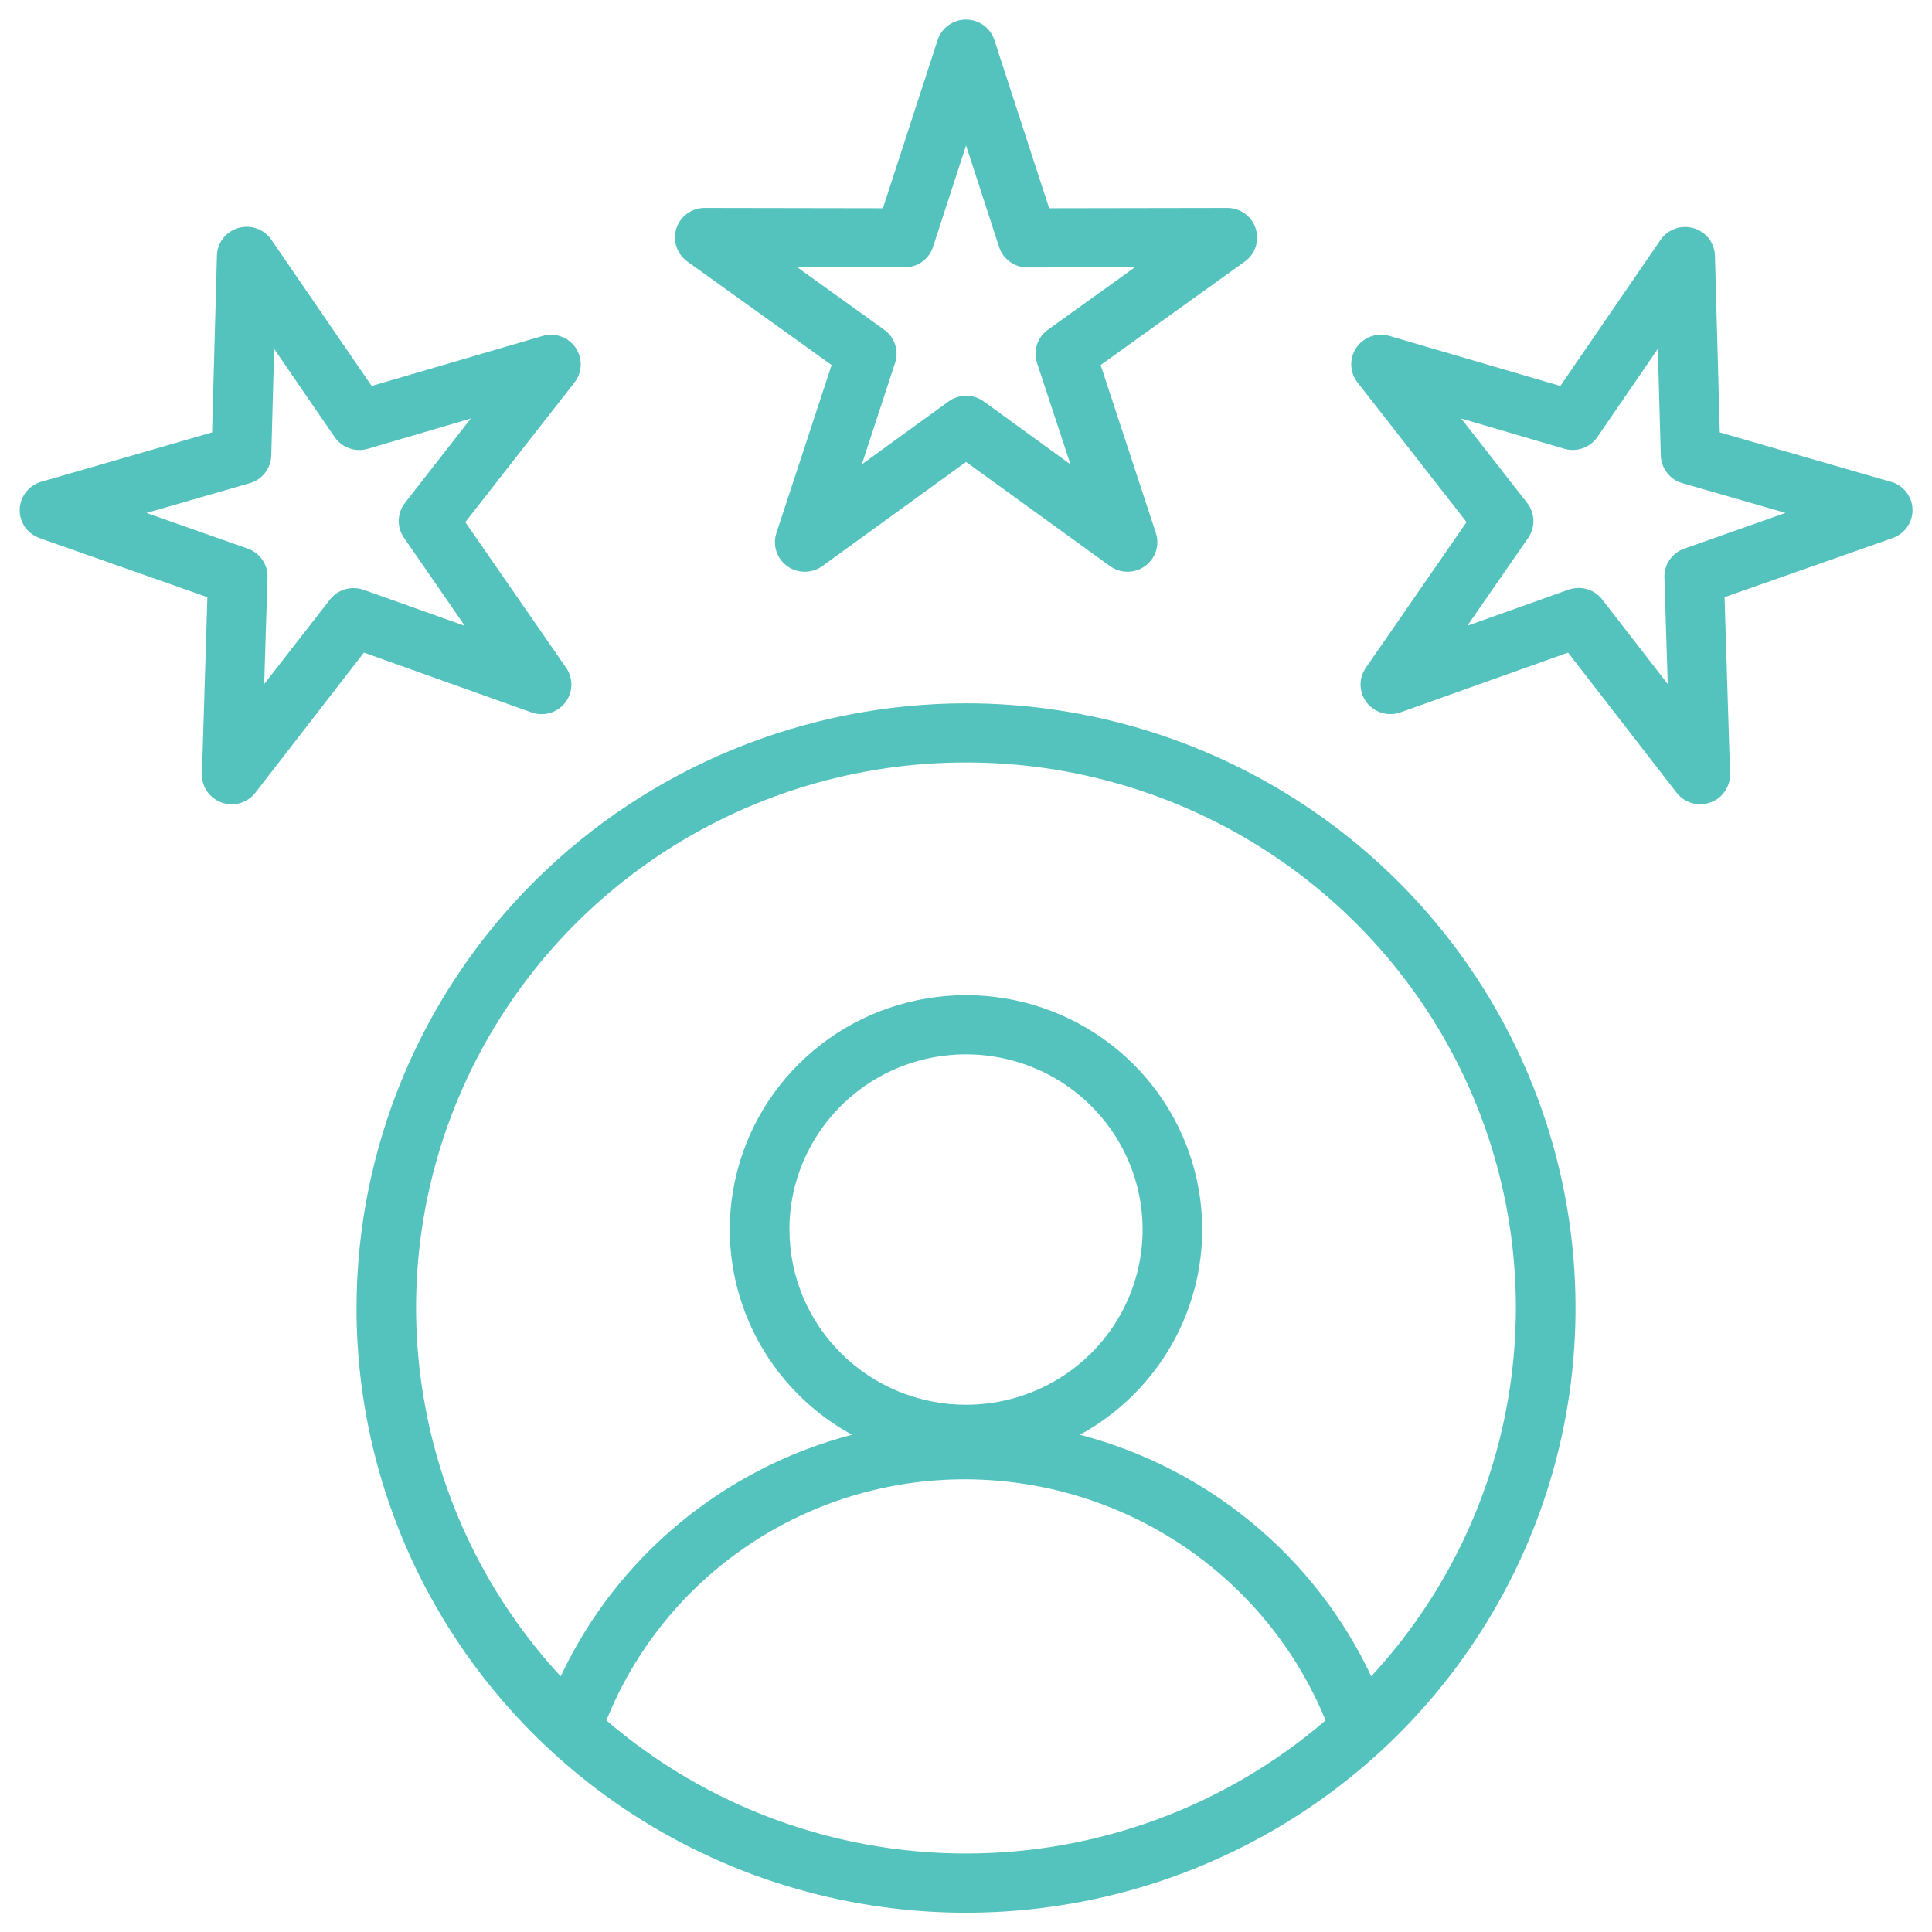 <svg width="32" height="32" viewBox="0 0 32 32" fill="none" xmlns="http://www.w3.org/2000/svg">
<path d="M5.905 21.664C5.904 23.645 6.496 25.582 7.606 27.229C8.715 28.876 10.291 30.16 12.136 30.918C13.981 31.676 16.011 31.875 17.969 31.488C19.928 31.102 21.727 30.148 23.139 28.748C24.55 27.347 25.512 25.562 25.902 23.62C26.291 21.677 26.092 19.663 25.328 17.833C24.564 16.003 23.27 14.438 21.61 13.338C19.95 12.237 17.998 11.649 16.001 11.649C13.324 11.652 10.758 12.708 8.865 14.585C6.972 16.463 5.908 19.009 5.905 21.664ZM10.044 28.495C10.518 27.313 11.34 26.3 12.402 25.588C13.464 24.875 14.718 24.497 16 24.502C17.28 24.507 18.529 24.889 19.59 25.6C20.65 26.311 21.474 27.319 21.956 28.495C20.302 29.917 18.188 30.7 16 30.7C13.812 30.7 11.697 29.917 10.044 28.495ZM13.075 20.366C13.075 19.792 13.246 19.231 13.568 18.754C13.889 18.276 14.346 17.904 14.88 17.684C15.415 17.465 16.003 17.407 16.57 17.519C17.138 17.631 17.659 17.907 18.068 18.313C18.477 18.719 18.756 19.236 18.869 19.799C18.982 20.361 18.924 20.945 18.703 21.475C18.482 22.006 18.107 22.459 17.626 22.778C17.145 23.097 16.579 23.267 16.001 23.267C15.225 23.267 14.481 22.962 13.933 22.417C13.384 21.873 13.076 21.135 13.076 20.365L13.075 20.366ZM16.001 12.629C17.768 12.628 19.498 13.138 20.978 14.096C22.458 15.054 23.625 16.418 24.337 18.023C25.049 19.628 25.274 21.404 24.985 23.134C24.697 24.864 23.907 26.473 22.712 27.765C22.253 26.788 21.583 25.923 20.749 25.232C19.916 24.54 18.939 24.039 17.888 23.764C18.648 23.348 19.248 22.693 19.592 21.903C19.936 21.112 20.005 20.231 19.789 19.397C19.572 18.563 19.083 17.824 18.397 17.297C17.711 16.769 16.867 16.483 16 16.483C15.132 16.483 14.288 16.769 13.602 17.297C12.917 17.824 12.427 18.563 12.211 19.397C11.994 20.231 12.064 21.112 12.408 21.903C12.752 22.693 13.351 23.348 14.111 23.764C13.06 24.039 12.084 24.54 11.25 25.232C10.416 25.923 9.746 26.788 9.287 27.766C8.092 26.474 7.302 24.864 7.014 23.134C6.725 21.404 6.951 19.628 7.663 18.023C8.375 16.417 9.542 15.053 11.023 14.095C12.504 13.137 14.233 12.628 16.001 12.629ZM20.797 3.782C20.765 3.683 20.702 3.598 20.618 3.537C20.533 3.476 20.432 3.444 20.328 3.444L17.377 3.449L16.47 0.663C16.438 0.565 16.375 0.479 16.291 0.418C16.206 0.357 16.104 0.324 16 0.324C15.896 0.324 15.794 0.357 15.709 0.418C15.625 0.479 15.562 0.565 15.53 0.663L14.624 3.449L11.673 3.444C11.569 3.443 11.467 3.476 11.383 3.537C11.298 3.598 11.235 3.684 11.203 3.783C11.171 3.881 11.171 3.987 11.204 4.086C11.236 4.184 11.299 4.27 11.384 4.331L13.774 6.046L12.86 8.828C12.827 8.927 12.827 9.033 12.859 9.131C12.891 9.23 12.954 9.316 13.039 9.377C13.123 9.438 13.225 9.471 13.329 9.47C13.434 9.47 13.536 9.437 13.62 9.376L16.001 7.651L18.385 9.376C18.469 9.437 18.571 9.47 18.675 9.47C18.78 9.47 18.881 9.437 18.966 9.376C19.05 9.315 19.113 9.229 19.145 9.131C19.177 9.032 19.177 8.926 19.145 8.828L18.23 6.046L20.621 4.33C20.705 4.269 20.767 4.183 20.799 4.084C20.83 3.986 20.83 3.88 20.797 3.782ZM17.356 5.462C17.271 5.523 17.208 5.609 17.176 5.707C17.144 5.806 17.144 5.913 17.176 6.011L17.73 7.691L16.294 6.649C16.209 6.588 16.107 6.555 16.003 6.555C15.898 6.555 15.796 6.588 15.712 6.649L14.275 7.691L14.825 6.011C14.858 5.913 14.858 5.806 14.826 5.707C14.794 5.609 14.731 5.523 14.646 5.462L13.203 4.425L14.983 4.428C15.088 4.428 15.19 4.396 15.274 4.335C15.359 4.274 15.422 4.188 15.454 4.089L16.001 2.409L16.548 4.09C16.58 4.189 16.643 4.275 16.728 4.336C16.812 4.397 16.914 4.43 17.018 4.43L18.799 4.426L17.356 5.462ZM3.435 9.891L3.345 12.817C3.341 12.92 3.371 13.022 3.43 13.108C3.489 13.193 3.574 13.258 3.672 13.293C3.77 13.328 3.877 13.331 3.977 13.302C4.078 13.272 4.166 13.212 4.23 13.13L6.027 10.809L8.804 11.8C8.902 11.835 9.009 11.838 9.109 11.809C9.209 11.78 9.297 11.72 9.361 11.638C9.425 11.556 9.461 11.456 9.464 11.352C9.467 11.249 9.437 11.147 9.378 11.062L7.707 8.648L9.516 6.334C9.58 6.253 9.616 6.153 9.619 6.049C9.622 5.946 9.592 5.844 9.533 5.758C9.474 5.673 9.39 5.608 9.291 5.573C9.193 5.538 9.086 5.535 8.986 5.565L6.156 6.393L4.497 3.974C4.438 3.887 4.353 3.821 4.255 3.786C4.156 3.75 4.048 3.747 3.948 3.776C3.847 3.805 3.758 3.866 3.694 3.948C3.631 4.031 3.595 4.132 3.593 4.236L3.513 7.162L0.682 7.98C0.582 8.009 0.493 8.069 0.43 8.151C0.366 8.232 0.33 8.332 0.326 8.436C0.323 8.539 0.353 8.641 0.412 8.727C0.471 8.812 0.556 8.877 0.654 8.912L3.435 9.891ZM4.137 8.003C4.237 7.974 4.326 7.914 4.39 7.832C4.454 7.749 4.49 7.649 4.493 7.545L4.541 5.779L5.543 7.24C5.602 7.325 5.686 7.39 5.785 7.425C5.883 7.46 5.99 7.463 6.091 7.434L7.798 6.932L6.708 8.329C6.644 8.411 6.608 8.511 6.604 8.615C6.601 8.718 6.632 8.82 6.691 8.906L7.699 10.366L6.023 9.769C5.924 9.734 5.817 9.731 5.717 9.76C5.617 9.789 5.528 9.849 5.464 9.932L4.376 11.33L4.431 9.564C4.435 9.461 4.405 9.359 4.346 9.273C4.288 9.187 4.203 9.122 4.105 9.087L2.426 8.496L4.137 8.003ZM31.318 7.98L28.485 7.162L28.405 4.236C28.402 4.132 28.367 4.032 28.303 3.95C28.239 3.868 28.151 3.808 28.051 3.779C27.95 3.75 27.843 3.753 27.745 3.788C27.647 3.823 27.562 3.888 27.503 3.974L25.844 6.393L23.014 5.564C22.914 5.535 22.807 5.538 22.709 5.572C22.61 5.607 22.526 5.672 22.466 5.757C22.408 5.843 22.378 5.945 22.381 6.048C22.384 6.152 22.42 6.252 22.484 6.334L24.291 8.647L22.622 11.061C22.563 11.146 22.532 11.248 22.535 11.352C22.538 11.455 22.574 11.555 22.638 11.637C22.702 11.719 22.79 11.779 22.89 11.808C22.991 11.837 23.098 11.834 23.196 11.799L25.972 10.809L27.77 13.13C27.833 13.212 27.922 13.272 28.022 13.301C28.122 13.33 28.229 13.327 28.327 13.292C28.426 13.258 28.51 13.193 28.569 13.107C28.628 13.021 28.658 12.92 28.655 12.816L28.564 9.891L31.348 8.912C31.446 8.877 31.531 8.812 31.59 8.727C31.65 8.641 31.68 8.539 31.677 8.436C31.674 8.332 31.638 8.232 31.574 8.15C31.509 8.068 31.421 8.008 31.32 7.979L31.318 7.98ZM27.895 9.088C27.796 9.123 27.712 9.188 27.653 9.274C27.594 9.359 27.565 9.461 27.568 9.565L27.623 11.33L26.538 9.93C26.474 9.847 26.386 9.787 26.286 9.758C26.185 9.729 26.078 9.732 25.98 9.767L24.304 10.364L25.312 8.908C25.371 8.822 25.401 8.72 25.398 8.617C25.395 8.513 25.359 8.413 25.295 8.331L24.202 6.932L25.91 7.433C26.01 7.462 26.117 7.459 26.216 7.424C26.314 7.389 26.399 7.324 26.458 7.238L27.459 5.778L27.508 7.544C27.511 7.648 27.547 7.748 27.611 7.83C27.675 7.913 27.763 7.973 27.864 8.002L29.573 8.495L27.895 9.088Z" fill="#54C2BD"/>
</svg>
